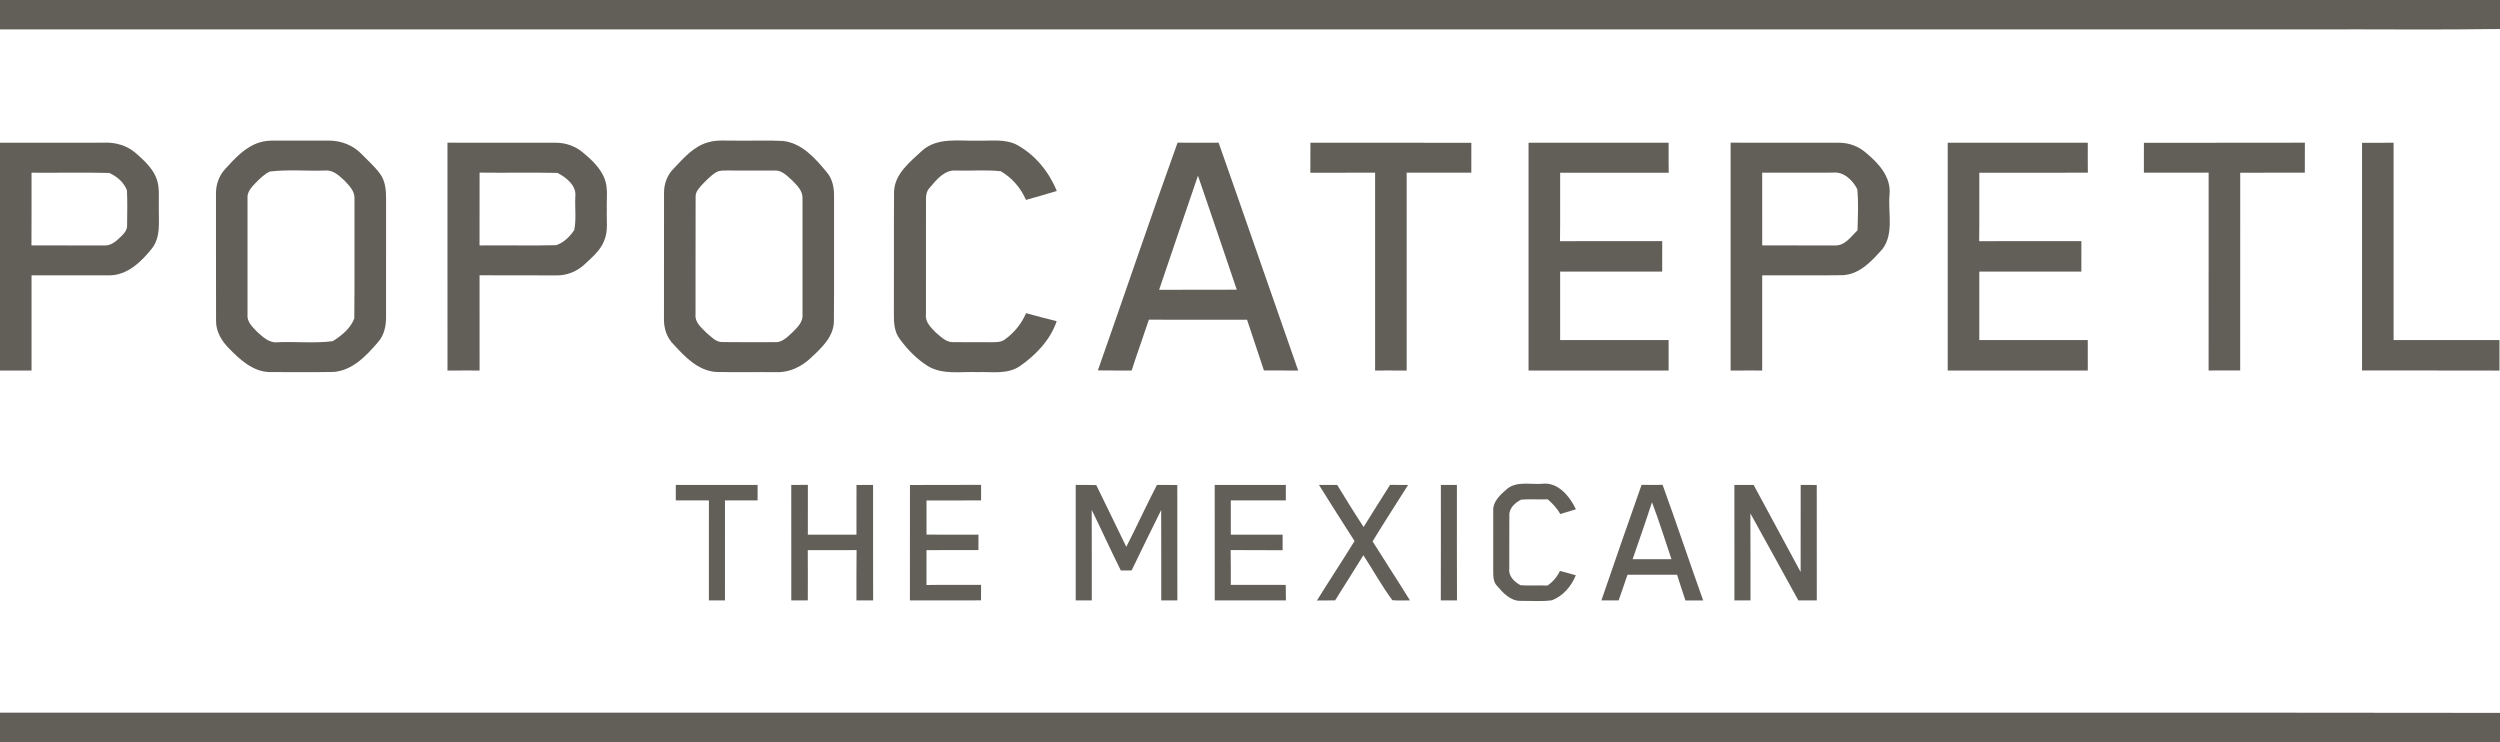 <?xml version="1.0" encoding="UTF-8" ?>
<!DOCTYPE svg PUBLIC "-//W3C//DTD SVG 1.1//EN" "http://www.w3.org/Graphics/SVG/1.1/DTD/svg11.dtd">
<svg width="1169pt" height="347pt" viewBox="0 0 1169 347" version="1.1" xmlns="http://www.w3.org/2000/svg">
<g id="#625e58ff">
<path fill="#625e58" opacity="1.00" d=" M 0.00 0.00 L 1169.00 0.00 L 1169.00 13.56 C 1139.66 14.01 1110.29 13.62 1080.94 13.75 C 720.63 13.75 360.31 13.75 0.00 13.75 L 0.00 0.00 Z" />
<path fill="#625e58" opacity="1.00" d=" M 121.41 66.59 C 123.86 65.80 126.45 65.71 129.01 65.73 C 137.33 65.79 145.66 65.73 153.99 65.75 C 159.56 65.76 165.18 67.95 169.05 72.02 C 171.99 75.05 175.22 77.85 177.72 81.27 C 180.18 84.61 180.55 88.92 180.53 92.93 C 180.50 111.31 180.53 129.69 180.52 148.07 C 180.56 152.24 179.70 156.61 176.88 159.84 C 171.41 166.22 164.99 173.18 156.07 173.92 C 146.03 174.10 135.98 173.98 125.94 173.98 C 118.22 173.74 112.21 168.17 107.12 162.96 C 103.69 159.55 100.99 155.09 101.03 150.11 C 100.96 130.40 101.03 110.69 100.99 90.98 C 100.86 86.68 102.26 82.38 105.16 79.18 C 109.77 74.12 114.65 68.67 121.41 66.59 M 126.18 80.21 C 123.59 81.43 121.53 83.51 119.54 85.51 C 117.60 87.54 115.39 89.89 115.74 92.94 C 115.76 110.97 115.76 129.00 115.74 147.03 C 115.36 150.35 117.96 152.78 120.03 154.97 C 122.82 157.46 125.88 160.58 129.98 160.02 C 138.49 159.70 147.12 160.60 155.57 159.54 C 159.68 157.01 163.96 153.51 165.67 148.90 C 165.88 130.25 165.68 111.58 165.76 92.93 C 165.99 89.54 163.42 86.93 161.28 84.64 C 158.71 82.25 155.82 79.35 151.99 79.74 C 143.40 80.04 134.70 79.16 126.18 80.21 Z" />
<path fill="#625e58" opacity="1.00" d=" M 331.38 66.48 C 335.48 65.28 339.79 65.87 344.00 65.76 C 351.36 65.87 358.74 65.53 366.10 65.91 C 374.94 66.88 381.15 73.96 386.48 80.39 C 389.28 83.56 390.10 87.87 390.00 91.99 C 389.95 111.34 390.10 130.70 389.93 150.06 C 389.94 157.33 384.22 162.66 379.27 167.23 C 374.94 171.41 369.12 174.26 363.00 174.02 C 353.59 173.92 344.17 174.14 334.76 173.92 C 326.37 173.31 320.27 166.84 314.93 161.02 C 311.75 157.88 310.37 153.40 310.47 149.00 C 310.50 129.38 310.45 109.75 310.50 90.12 C 310.48 85.97 311.99 81.90 314.91 78.92 C 319.66 73.97 324.43 68.24 331.38 66.48 M 335.24 80.36 C 332.54 81.84 330.45 84.17 328.31 86.34 C 326.92 87.92 325.21 89.64 325.27 91.90 C 325.20 110.29 325.28 128.68 325.23 147.07 C 324.84 150.74 328.02 153.26 330.33 155.61 C 332.53 157.41 334.65 159.99 337.76 159.95 C 345.85 160.07 353.96 159.99 362.06 159.99 C 365.55 160.35 368.10 157.66 370.45 155.51 C 372.73 153.20 375.57 150.63 375.26 147.06 C 375.24 129.02 375.25 110.97 375.26 92.93 C 375.51 89.40 372.79 86.74 370.52 84.44 C 368.12 82.34 365.66 79.49 362.15 79.75 C 354.78 79.72 347.42 79.79 340.05 79.72 C 338.44 79.79 336.72 79.62 335.24 80.36 Z" />
<path fill="#625e58" opacity="1.00" d=" M 431.35 70.31 C 438.47 64.12 448.33 66.01 456.97 65.76 C 463.31 65.99 470.17 64.71 475.98 67.99 C 484.26 72.69 490.61 80.52 494.14 89.31 C 489.35 90.76 484.55 92.14 479.74 93.47 C 477.37 87.93 473.18 83.10 467.98 80.07 C 461.05 79.33 454.02 79.95 447.06 79.74 C 441.64 79.31 437.90 84.02 434.77 87.75 C 433.09 89.40 432.94 91.79 432.99 94.01 C 433.01 111.70 433.01 129.39 432.98 147.08 C 432.54 150.55 435.29 153.14 437.48 155.41 C 439.93 157.41 442.43 160.20 445.89 159.99 C 451.58 160.06 457.28 159.95 462.98 160.03 C 465.25 159.97 467.79 160.22 469.75 158.81 C 474.16 155.71 477.66 151.38 479.80 146.43 C 484.53 147.80 489.33 148.97 494.11 150.17 C 491.16 158.91 484.47 165.91 477.04 171.10 C 471.13 175.25 463.67 173.75 456.93 174.00 C 449.20 173.67 440.82 175.38 433.82 171.16 C 428.63 167.85 424.21 163.35 420.63 158.38 C 418.19 155.12 417.93 150.89 417.98 146.98 C 418.07 127.93 417.91 108.87 418.06 89.82 C 418.20 81.27 425.65 75.63 431.35 70.31 Z" />
<path fill="#625e58" opacity="1.00" d=" M 0.00 66.75 C 16.33 66.74 32.67 66.79 49.00 66.72 C 54.17 66.51 59.46 68.13 63.41 71.53 C 66.97 74.68 70.68 77.97 72.72 82.36 C 74.90 86.93 74.14 92.12 74.25 97.01 C 74.14 103.46 75.32 110.63 71.08 116.13 C 66.14 122.36 59.53 128.81 51.01 128.75 C 38.92 128.77 26.84 128.73 14.75 128.75 C 14.75 143.59 14.75 158.43 14.75 173.27 C 9.84 173.23 4.92 173.24 0.00 173.25 L 0.00 66.75 M 14.75 80.75 C 14.73 92.09 14.79 103.42 14.71 114.76 C 26.14 114.75 37.56 114.75 48.98 114.77 C 51.55 114.89 53.73 113.25 55.52 111.60 C 57.39 109.83 59.67 107.91 59.44 105.06 C 59.48 99.73 59.62 94.38 59.37 89.05 C 58.01 85.31 54.66 82.42 51.05 80.87 C 38.96 80.57 26.85 80.85 14.75 80.75 Z" />
<path fill="#625e58" opacity="1.00" d=" M 209.24 66.72 C 226.17 66.80 243.09 66.73 260.01 66.75 C 264.57 66.75 269.12 68.38 272.60 71.34 C 276.62 74.68 280.64 78.42 282.64 83.37 C 284.49 88.02 283.54 93.11 283.75 97.98 C 283.54 102.86 284.51 108.01 282.47 112.63 C 280.74 117.12 276.92 120.24 273.53 123.45 C 269.93 126.88 265.01 128.92 260.02 128.77 C 248.09 128.71 236.16 128.80 224.24 128.72 C 224.25 143.56 224.24 158.40 224.25 173.25 C 219.25 173.25 214.25 173.22 209.25 173.28 C 209.24 137.76 209.26 102.24 209.24 66.72 M 224.23 114.77 C 236.18 114.65 248.13 114.92 260.07 114.65 C 263.61 113.47 266.50 110.61 268.54 107.55 C 269.53 102.44 268.77 97.16 269.02 91.98 C 269.64 86.73 264.80 82.99 260.66 80.85 C 248.53 80.58 236.38 80.88 224.25 80.71 C 224.24 92.06 224.26 103.42 224.23 114.77 Z" />
<path fill="#625e58" opacity="1.00" d=" M 513.36 173.20 C 525.86 137.73 537.88 102.09 550.63 66.71 C 557.03 66.78 563.42 66.77 569.82 66.72 C 582.33 102.19 594.56 137.76 607.02 173.25 C 601.68 173.24 596.35 173.25 591.02 173.24 C 588.39 165.34 585.74 157.44 583.13 149.52 C 567.82 149.49 552.52 149.57 537.22 149.48 C 534.59 157.42 531.71 165.28 529.16 173.25 C 523.89 173.23 518.62 173.29 513.36 173.20 M 542.00 135.52 C 554.11 135.42 566.22 135.53 578.32 135.46 C 572.34 117.67 566.23 99.92 560.17 82.15 C 554.11 99.94 547.99 117.70 542.00 135.52 Z" />
<path fill="#625e58" opacity="1.00" d=" M 612.75 66.75 C 637.83 66.76 662.91 66.75 688.00 66.76 C 688.00 71.42 688.00 76.09 687.99 80.75 C 677.91 80.75 667.83 80.75 657.75 80.75 C 657.76 111.59 657.74 142.44 657.76 173.28 C 652.84 173.22 647.92 173.25 643.00 173.25 C 642.99 142.41 643.01 111.58 643.00 80.75 C 632.90 80.75 622.81 80.74 612.72 80.76 C 612.77 76.09 612.75 71.42 612.75 66.75 Z" />
<path fill="#625e58" opacity="1.00" d=" M 714.75 66.75 C 736.58 66.75 758.42 66.75 780.25 66.75 C 780.24 71.42 780.22 76.09 780.28 80.76 C 763.36 80.76 746.45 80.73 729.53 80.77 C 729.47 91.44 729.60 102.11 729.46 112.78 C 745.38 112.72 761.32 112.77 777.25 112.75 C 777.24 117.50 777.24 122.25 777.24 127.00 C 761.34 127.01 745.43 126.99 729.52 127.00 C 729.52 137.67 729.52 148.33 729.52 159.00 C 746.43 159.01 763.34 158.99 780.24 159.00 C 780.24 163.75 780.24 168.50 780.25 173.25 C 758.41 173.25 736.58 173.24 714.75 173.25 C 714.75 137.75 714.75 102.25 714.75 66.75 Z" />
<path fill="#625e58" opacity="1.00" d=" M 809.24 66.72 C 826.18 66.80 843.12 66.73 860.06 66.75 C 864.60 66.74 869.10 68.44 872.52 71.44 C 878.38 76.29 884.36 82.74 883.55 90.97 C 882.76 99.38 885.69 108.94 880.35 116.32 C 875.36 121.91 869.71 128.28 861.65 128.68 C 849.10 128.86 836.55 128.69 824.00 128.75 C 823.99 143.58 824.01 158.41 824.00 173.25 C 819.07 173.25 814.16 173.22 809.24 173.28 C 809.25 137.76 809.25 102.24 809.24 66.72 M 824.00 80.75 C 824.00 92.09 823.99 103.42 824.01 114.76 C 835.37 114.75 846.73 114.75 858.10 114.77 C 862.76 114.93 865.56 110.55 868.57 107.68 C 868.73 101.28 869.09 94.80 868.47 88.44 C 866.33 84.27 862.07 80.10 857.01 80.72 C 846.01 80.78 835.00 80.74 824.00 80.75 Z" />
<path fill="#625e58" opacity="1.00" d=" M 910.75 66.75 C 932.58 66.76 954.42 66.75 976.25 66.75 C 976.24 71.42 976.22 76.08 976.28 80.75 C 959.36 80.76 942.45 80.72 925.53 80.77 C 925.47 91.44 925.60 102.11 925.46 112.78 C 941.38 112.72 957.31 112.77 973.25 112.75 C 973.24 117.50 973.24 122.25 973.24 127.00 C 957.34 127.01 941.43 126.99 925.52 127.00 C 925.52 137.67 925.52 148.33 925.52 159.00 C 942.43 159.01 959.34 158.99 976.24 159.00 C 976.24 163.75 976.24 168.50 976.25 173.25 C 954.41 173.25 932.58 173.25 910.75 173.25 C 910.75 137.75 910.75 102.25 910.75 66.75 Z" />
<path fill="#625e58" opacity="1.00" d=" M 1002.48 80.75 C 1002.48 76.09 1002.46 71.43 1002.49 66.78 C 1027.58 66.70 1052.67 66.82 1077.76 66.72 C 1077.74 71.39 1077.76 76.06 1077.73 80.73 C 1067.66 80.79 1057.59 80.71 1047.53 80.77 C 1047.50 111.59 1047.54 142.40 1047.51 173.22 C 1042.58 173.26 1037.67 173.24 1032.75 173.25 C 1032.76 142.40 1032.74 111.56 1032.76 80.72 C 1022.66 80.79 1012.57 80.73 1002.48 80.75 Z" />
<path fill="#625e58" opacity="1.00" d=" M 1104.49 173.22 C 1104.47 137.74 1104.47 102.26 1104.49 66.78 C 1109.40 66.73 1114.32 66.76 1119.25 66.75 C 1119.24 97.50 1119.25 128.25 1119.24 159.00 C 1135.74 159.01 1152.25 159.00 1168.75 159.00 C 1168.75 163.76 1168.74 168.52 1168.75 173.28 C 1147.33 173.18 1125.91 173.30 1104.49 173.22 Z" />
<path fill="#625e58" opacity="1.00" d=" M 704.66 228.64 C 709.27 224.85 715.57 226.66 721.02 226.22 C 728.55 225.25 733.98 232.07 736.90 238.13 C 734.47 238.91 732.04 239.65 729.60 240.36 C 728.11 237.70 726.01 235.50 723.75 233.49 C 719.60 233.63 715.45 233.32 711.31 233.62 C 708.57 234.99 705.58 237.61 705.77 240.97 C 705.70 249.31 705.78 257.65 705.74 265.99 C 705.30 269.44 708.22 272.17 710.99 273.65 C 715.18 273.95 719.39 273.62 723.59 273.81 C 726.13 272.09 728.11 269.73 729.44 266.97 C 731.91 267.63 734.39 268.27 736.85 268.99 C 734.81 274.06 730.88 278.71 725.70 280.69 C 720.81 281.36 715.81 280.90 710.89 280.97 C 706.22 280.95 702.85 277.26 700.04 273.99 C 698.24 272.17 698.24 269.49 698.23 267.11 C 698.27 257.70 698.24 248.29 698.24 238.88 C 697.97 234.47 701.64 231.29 704.66 228.64 Z" />
<path fill="#625e58" opacity="1.00" d=" M 316.00 226.76 C 328.75 226.75 341.50 226.76 354.25 226.75 C 354.24 229.17 354.24 231.58 354.25 234.00 C 349.16 234.00 344.08 234.00 339.00 234.00 C 338.99 249.59 339.01 265.17 338.99 280.75 C 336.48 280.75 333.98 280.75 331.47 280.75 C 331.48 265.17 331.48 249.58 331.48 234.00 C 326.32 234.00 321.16 234.00 316.00 234.00 C 316.00 231.58 316.00 229.17 316.00 226.76 Z" />
<path fill="#625e58" opacity="1.00" d=" M 370.00 226.76 C 372.58 226.76 375.17 226.75 377.76 226.72 C 377.74 234.48 377.75 242.24 377.75 250.00 C 385.33 250.00 392.90 250.00 400.48 250.00 C 400.49 242.26 400.46 234.52 400.50 226.78 C 403.08 226.76 405.66 226.75 408.25 226.75 C 408.27 244.75 408.20 262.75 408.28 280.76 C 405.67 280.75 403.07 280.75 400.47 280.75 C 400.51 272.90 400.40 265.06 400.54 257.22 C 392.93 257.28 385.32 257.23 377.71 257.25 C 377.78 265.07 377.75 272.90 377.73 280.73 C 375.15 280.74 372.58 280.75 370.01 280.76 C 369.99 262.76 370.00 244.76 370.00 226.76 Z" />
<path fill="#625e58" opacity="1.00" d=" M 425.47 280.75 C 425.50 262.76 425.45 244.77 425.50 226.78 C 436.58 226.70 447.67 226.81 458.76 226.72 C 458.75 229.14 458.75 231.57 458.75 234.00 C 450.25 234.01 441.75 233.99 433.24 234.01 C 433.25 239.33 433.25 244.66 433.24 249.99 C 441.34 250.01 449.43 249.99 457.53 250.01 C 457.52 252.41 457.51 254.82 457.51 257.22 C 449.41 257.27 441.32 257.25 433.23 257.23 C 433.25 262.67 433.27 268.11 433.22 273.55 C 441.73 273.40 450.24 273.52 458.75 273.47 C 458.75 275.89 458.74 278.31 458.73 280.73 C 447.65 280.77 436.56 280.74 425.47 280.75 Z" />
<path fill="#625e58" opacity="1.00" d=" M 503.00 226.75 C 506.20 226.73 509.41 226.74 512.61 226.83 C 517.37 236.41 521.93 246.09 526.65 255.70 C 531.57 246.12 536.02 236.31 540.99 226.75 C 544.16 226.75 547.33 226.75 550.50 226.78 C 550.55 244.77 550.50 262.76 550.53 280.75 C 548.01 280.75 545.51 280.75 543.00 280.75 C 542.97 266.67 543.04 252.58 542.97 238.49 C 538.30 247.87 533.70 257.29 529.15 266.73 C 527.46 266.74 525.78 266.75 524.11 266.77 C 519.41 257.39 515.09 247.82 510.48 238.40 C 510.57 252.51 510.49 266.63 510.52 280.75 C 508.01 280.75 505.51 280.75 503.00 280.75 C 503.00 262.75 503.00 244.75 503.00 226.75 Z" />
<path fill="#625e58" opacity="1.00" d=" M 568.00 226.76 C 579.08 226.75 590.17 226.76 601.25 226.75 C 601.24 229.17 601.24 231.58 601.25 234.00 C 592.67 234.01 584.09 233.99 575.52 234.00 C 575.52 239.33 575.52 244.66 575.52 250.00 C 583.60 250.01 591.67 249.99 599.75 250.01 C 599.75 252.43 599.75 254.85 599.76 257.28 C 591.66 257.19 583.55 257.30 575.46 257.21 C 575.57 262.63 575.50 268.06 575.52 273.48 C 584.08 273.48 592.65 273.46 601.22 273.50 C 601.23 275.91 601.25 278.33 601.29 280.75 C 590.19 280.75 579.10 280.75 568.01 280.75 C 567.99 262.75 568.00 244.75 568.00 226.76 Z" />
<path fill="#625e58" opacity="1.00" d=" M 616.75 226.75 C 619.59 226.75 622.43 226.75 625.27 226.77 C 629.32 233.36 633.35 239.96 637.62 246.42 C 641.76 239.87 645.79 233.25 649.99 226.73 C 652.80 226.75 655.60 226.76 658.42 226.76 C 652.90 235.56 647.22 244.27 641.82 253.15 C 647.59 262.38 653.58 271.49 659.30 280.75 C 656.55 280.74 653.80 280.88 651.07 280.66 C 646.10 273.98 642.09 266.60 637.52 259.63 C 633.16 266.69 628.70 273.70 624.29 280.74 C 621.46 280.74 618.63 280.76 615.81 280.80 C 621.56 271.46 627.65 262.34 633.38 252.99 C 627.79 244.28 622.24 235.53 616.75 226.75 Z" />
<path fill="#625e58" opacity="1.00" d=" M 673.75 226.75 C 676.25 226.75 678.74 226.75 681.25 226.75 C 681.27 244.75 681.20 262.75 681.28 280.75 C 678.76 280.75 676.23 280.75 673.72 280.76 C 673.80 262.76 673.73 244.75 673.75 226.75 Z" />
<path fill="#625e58" opacity="1.00" d=" M 748.81 280.75 C 754.96 262.70 761.30 244.71 767.61 226.71 C 770.88 226.76 774.16 226.77 777.44 226.73 C 783.95 244.67 789.97 262.79 796.40 280.77 C 793.63 280.75 790.87 280.75 788.11 280.77 C 786.83 276.76 785.42 272.79 784.20 268.76 C 776.47 268.74 768.74 268.76 761.01 268.75 C 759.69 272.78 758.24 276.76 756.86 280.76 C 754.17 280.75 751.49 280.75 748.81 280.75 M 763.41 261.48 C 769.46 261.48 775.52 261.48 781.58 261.48 C 778.55 252.59 775.83 243.60 772.46 234.84 C 769.59 243.77 766.47 252.61 763.41 261.48 Z" />
<path fill="#625e58" opacity="1.00" d=" M 811.00 226.76 C 813.99 226.76 816.99 226.75 819.99 226.74 C 827.30 240.33 834.69 253.87 841.98 267.46 C 842.02 253.89 841.98 240.32 842.00 226.75 C 844.50 226.75 847.00 226.76 849.51 226.78 C 849.54 244.77 849.50 262.76 849.53 280.75 C 846.65 280.75 843.77 280.75 840.91 280.75 C 833.43 267.18 826.01 253.60 818.48 240.07 C 818.57 253.63 818.49 267.19 818.53 280.74 C 816.01 280.75 813.50 280.75 811.01 280.76 C 810.99 262.76 811.00 244.76 811.00 226.76 Z" />
<path fill="#625e58" opacity="1.00" d=" M 0.00 333.25 C 234.32 333.25 468.65 333.25 702.97 333.25 C 858.31 333.31 1013.66 333.12 1169.00 333.34 L 1169.00 347.00 L 0.00 347.00 L 0.00 333.25 Z" />
</g>
</svg>
